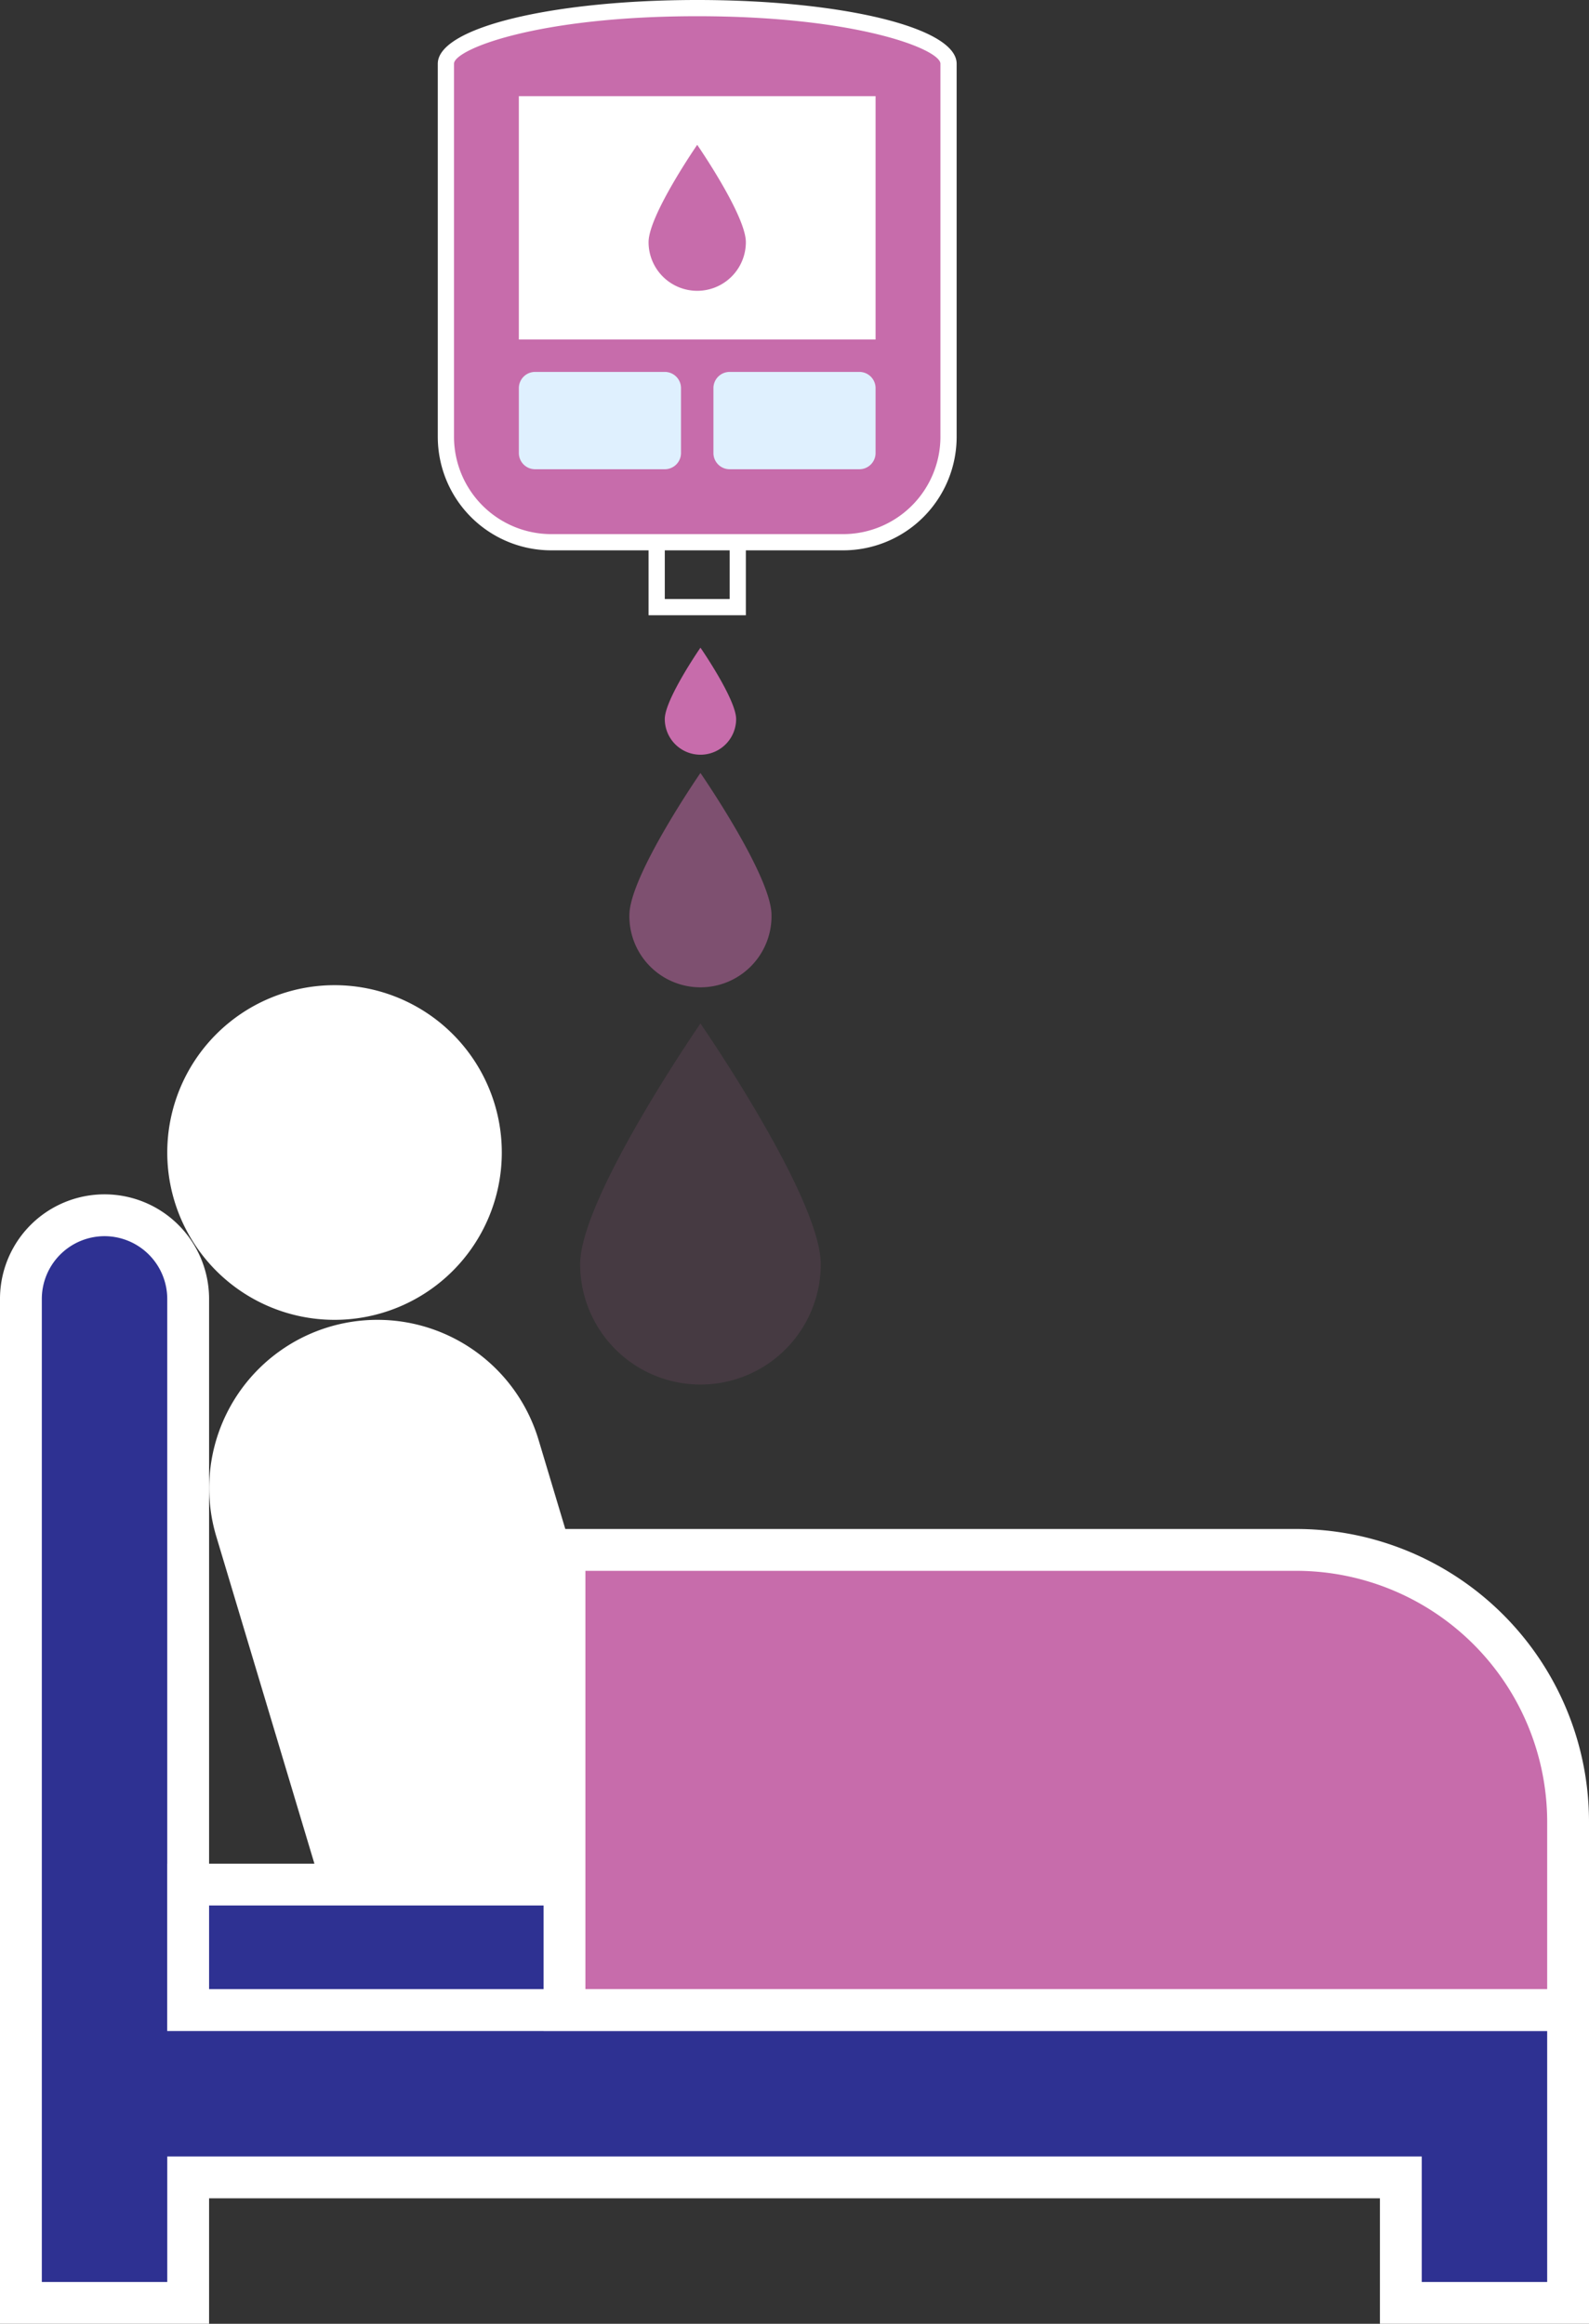 <svg xmlns="http://www.w3.org/2000/svg" width="98" height="143.263" viewBox="0 0 98 143.263"><rect x="0" y="0" width="98" height="143.263" fill="#333333" stroke="none"/><g transform="translate(-903 -2851)"><g transform="translate(902 2904.737)"><path d="M13.438,49.026,6.888,27.2A9.087,9.087,0,0,1,24.3,21.973l8.113,27.053Z" transform="translate(8.683 13.421)" fill="#fff"/><path d="M16.382,17.579a7.747,7.747,0,0,1,7.466,5.555l7.618,25.392H15.188L8.913,27.614a7.794,7.794,0,0,1,7.469-10.035m0-2.579A10.374,10.374,0,0,0,6.445,28.356l6.824,22.749H34.932L26.319,22.394A10.376,10.376,0,0,0,16.382,15Z" transform="translate(7.895 12.632)" fill="#fff"/><path d="M86.605,79.553V71.816H11.816v7.737H1.5V17.658a5.158,5.158,0,1,1,10.316,0V61.5H96.921V79.553Z" transform="translate(0.789 8.684)" fill="#2e3192"/><path d="M7.447,14.579a3.873,3.873,0,0,1,3.868,3.868V63.579H96.421V79.053H88.684V71.316H11.316v7.737H3.579V18.447a3.873,3.873,0,0,1,3.868-3.868m0-2.579A6.446,6.446,0,0,0,1,18.447V81.632H13.895V73.895H86.105v7.737H99V61H13.895V18.447A6.446,6.446,0,0,0,7.447,12Z" transform="translate(0 7.895)" fill="#fff"/><path d="M5.5,28.5H90.605v7.737H5.5Z" transform="translate(7.105 33.947)" fill="#2e3192"/><path d="M90.105,30.579v5.158H7.579V30.579H90.105M92.684,28H5V38.316H92.684V28Z" transform="translate(6.316 33.158)" fill="#fff"/><g transform="translate(34.526 40.526)"><path d="M14.5,48.868V20.5H59.632A16.783,16.783,0,0,1,76.395,37.263V48.868Z" transform="translate(-13.211 -19.211)" fill="#c76cab"/><path d="M60.421,22.579A15.493,15.493,0,0,1,75.895,38.053V48.368H16.579V22.579H60.421m0-2.579H14V50.947H78.474V38.053A18.053,18.053,0,0,0,60.421,20Z" transform="translate(-14 -20)" fill="#fff"/></g><g transform="translate(11.316 7)"><path d="M14.526,7.5a9.026,9.026,0,1,0,9.026,9.026A9.026,9.026,0,0,0,14.526,7.5Z" transform="translate(-4.211 -6.211)" fill="#fff"/><path d="M15.316,9.579a7.737,7.737,0,1,1-7.737,7.737,7.746,7.746,0,0,1,7.737-7.737m0-2.579A10.316,10.316,0,1,0,25.632,17.316,10.316,10.316,0,0,0,15.316,7Z" transform="translate(-5 -7)" fill="#fff"/></g></g><g transform="translate(926 2849.929)"><path d="M22,32v6H18V32h4m1-1H17v8h6V31Z" fill="#fff"/><path d="M11,34.5A6.508,6.508,0,0,1,4.5,28V5c0-1.622,6.366-3.429,15.5-3.429S35.5,3.378,35.5,5V28A6.508,6.508,0,0,1,29,34.5Z" fill="#c76cab"/><path d="M20,2.071c9.9,0,15,2.053,15,2.929V28a6.007,6.007,0,0,1-6,6H11a6.007,6.007,0,0,1-6-6V5c0-.876,5.1-2.929,15-2.929m0-1C11.163,1.071,4,2.751,4,5V28a7,7,0,0,0,7,7H29a7,7,0,0,0,7-7V5c0-2.249-7.163-3.929-16-3.929Z" fill="#fff"/><path d="M9,7H31V22H9Z" fill="#fff"/><path d="M10,24h8a1,1,0,0,1,1,1v4a1,1,0,0,1-1,1H10a1,1,0,0,1-1-1V25A1,1,0,0,1,10,24Z" fill="#dff0fe"/><path d="M22,24h8a1,1,0,0,1,1,1v4a1,1,0,0,1-1,1H22a1,1,0,0,1-1-1V25A1,1,0,0,1,22,24Z" fill="#dff0fe"/><path d="M23,16c0-1.657-3-6-3-6s-3,4.343-3,6a3,3,0,0,0,6,0Z" fill="#c76cab"/><g transform="translate(1 31)"><path d="M21.4,14.4c0-1.215-2.2-4.4-2.2-4.4S17,13.185,17,14.4a2.2,2.2,0,1,0,4.4,0Z" transform="translate(0 0)" fill="#c76cab"/></g><g transform="translate(-1.183 38.726)" opacity="0.51"><path d="M25.765,18.765c0-2.421-4.383-8.765-4.383-8.765S17,16.345,17,18.765a4.383,4.383,0,1,0,8.765,0Z" transform="translate(0 0)" fill="#c76cab"/></g><g transform="translate(-4.219 54.171)" opacity="0.13"><path d="M31.838,24.838c0-4.1-7.419-14.838-7.419-14.838S17,20.741,17,24.838a7.419,7.419,0,1,0,14.838,0Z" transform="translate(0 0)" fill="#c76cab"/></g></g></g></svg>